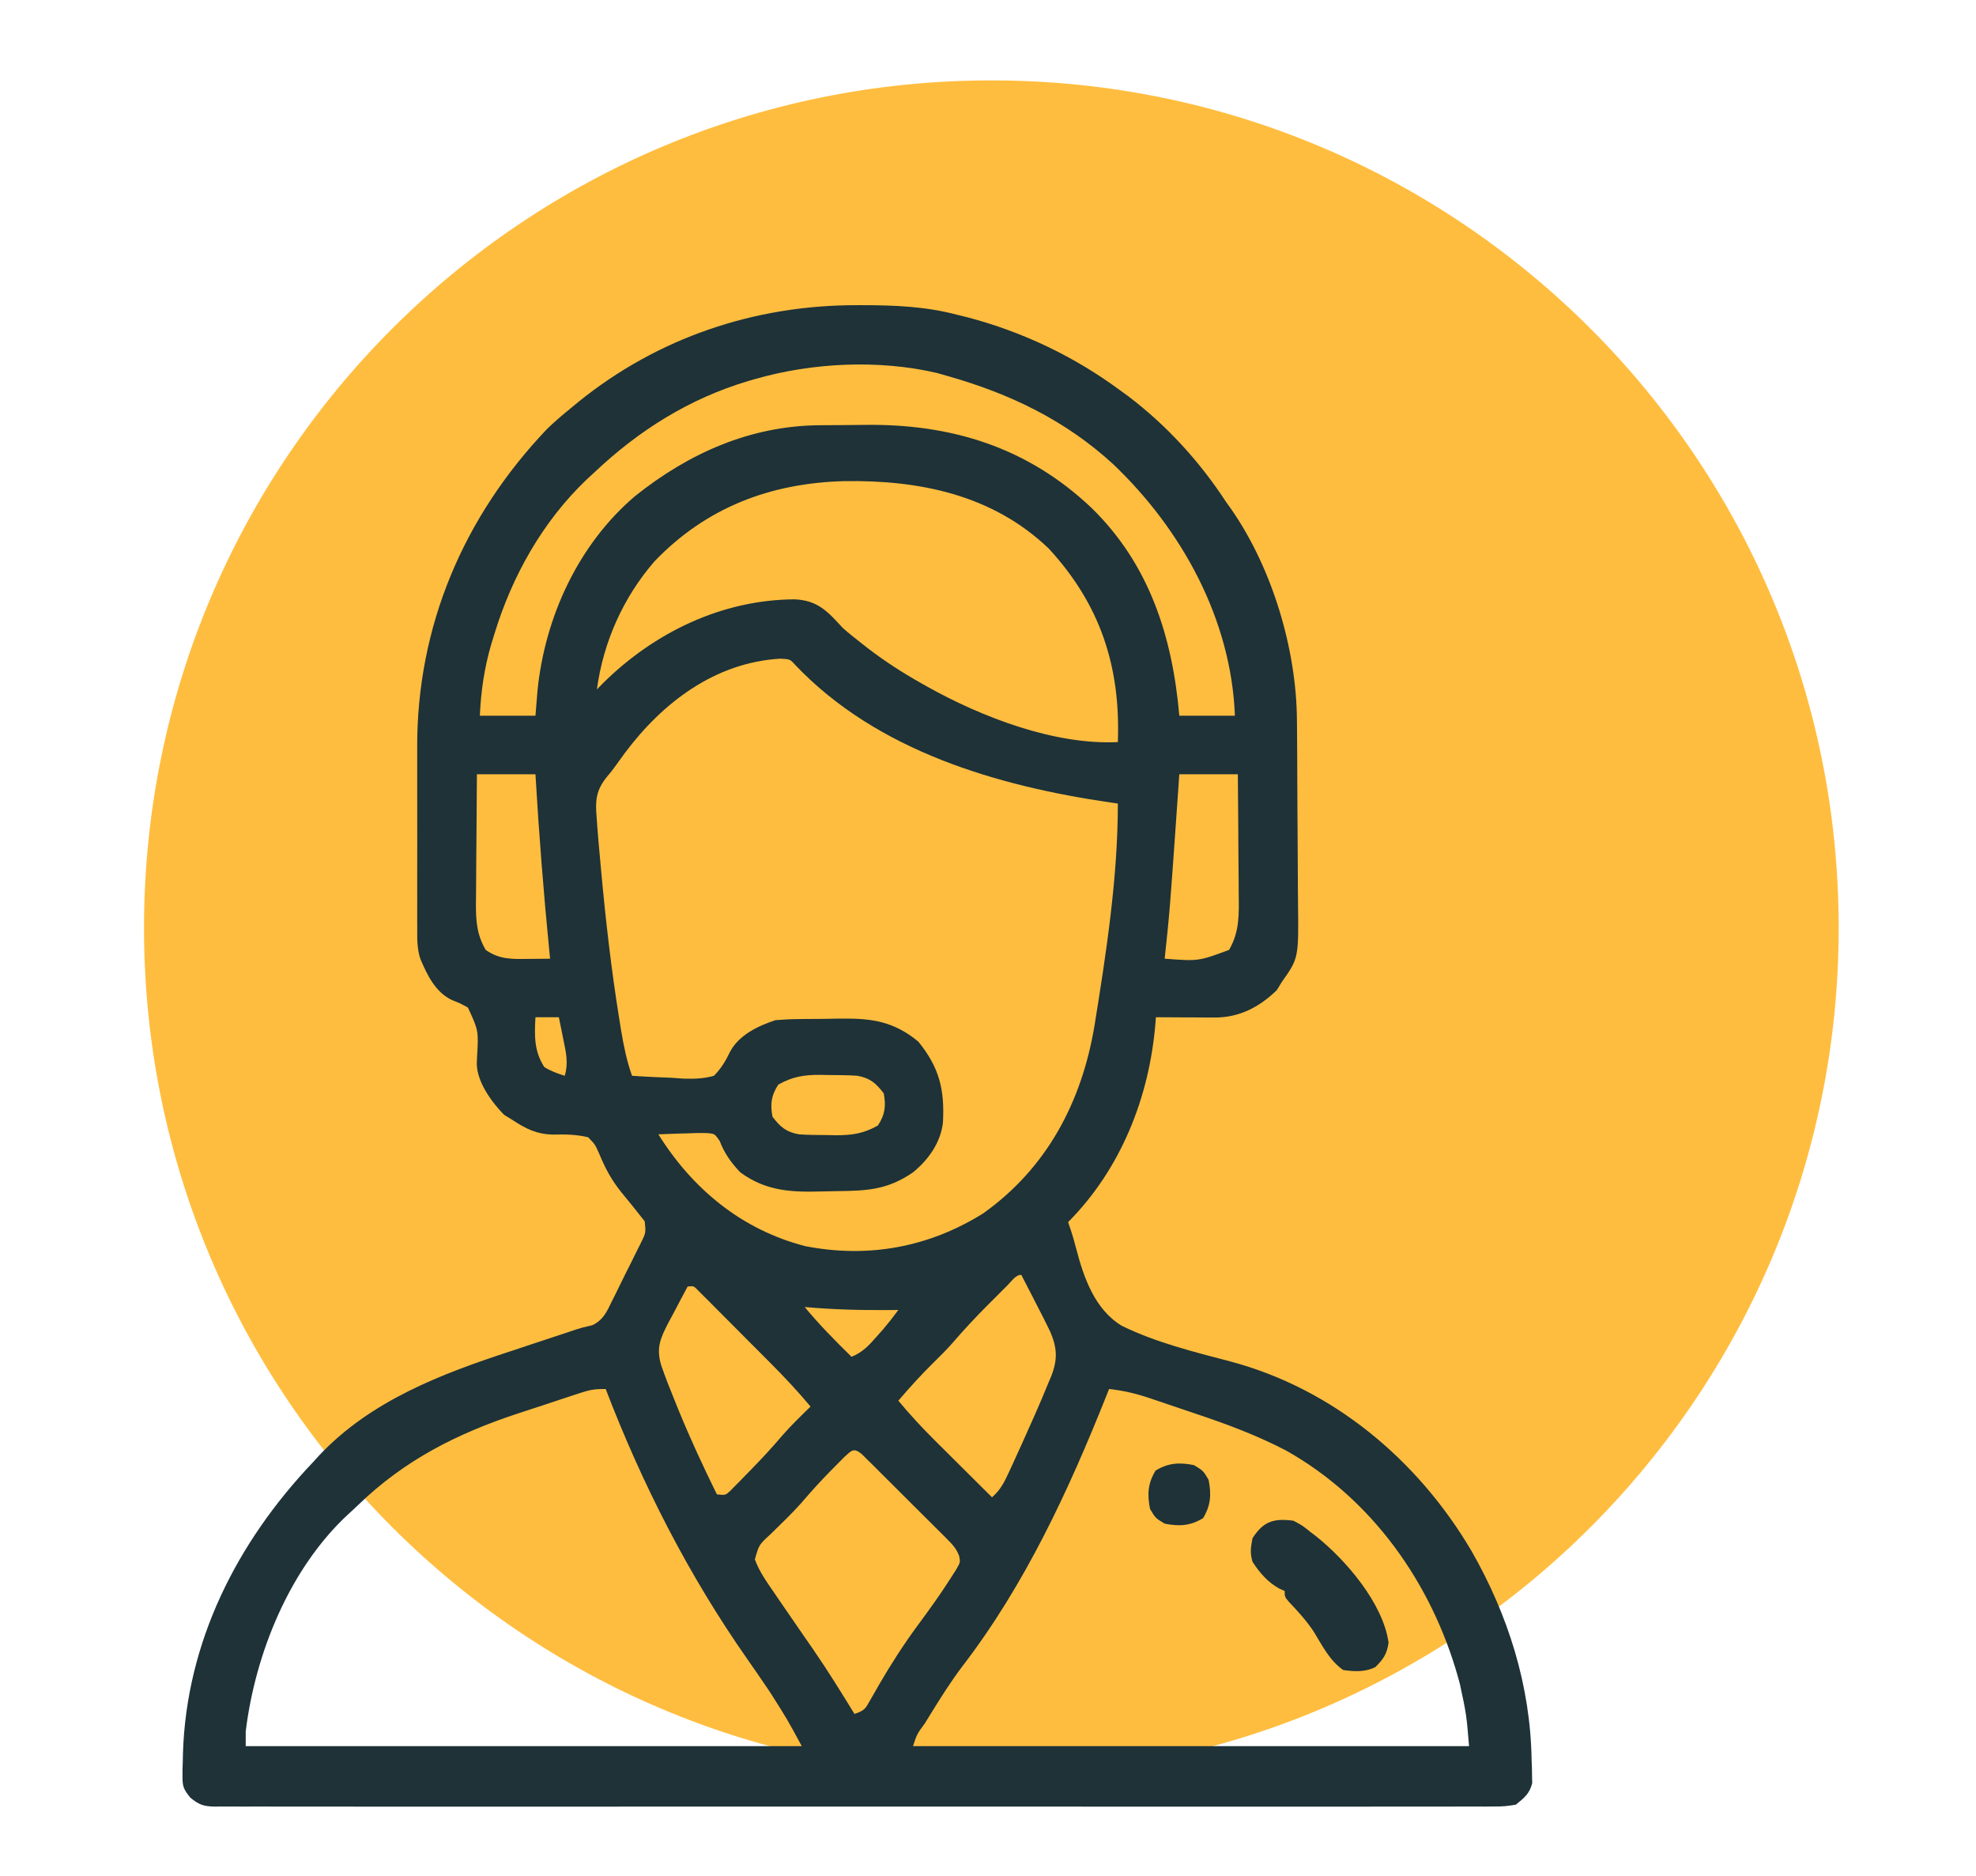 <svg width="590" height="560" viewBox="0 0 590 560" fill="none" xmlns="http://www.w3.org/2000/svg">
<path d="M296 530C435.728 530 549 416.728 549 277C549 137.272 435.728 24 296 24C156.272 24 43 137.272 43 277C43 416.728 156.272 530 296 530Z" fill="#FFBD3F"/>
<path d="M255.453 91.104C256.121 91.103 256.79 91.103 257.478 91.102C267.144 91.11 276.315 91.474 285.71 93.944C286.744 94.198 287.778 94.451 288.844 94.712C305.438 99.09 320.876 106.458 334.646 116.664C335.359 117.18 336.072 117.696 336.806 118.228C348.4 127.015 358.171 137.733 366.104 149.87C366.636 150.614 367.167 151.357 367.715 152.123C379.903 169.74 387.129 193.856 387.245 215.159C387.252 215.896 387.259 216.633 387.267 217.392C387.288 219.813 387.303 222.235 387.315 224.656C387.32 225.488 387.325 226.32 387.329 227.177C387.353 231.578 387.37 235.979 387.382 240.38C387.394 244.009 387.418 247.637 387.454 251.265C387.497 255.663 387.519 260.061 387.525 264.46C387.531 266.128 387.544 267.796 387.565 269.465C387.762 286.034 387.762 286.034 382.707 293.181C382.221 293.974 381.734 294.767 381.233 295.584C375.976 300.699 369.947 303.789 362.626 303.753C361.609 303.75 360.592 303.747 359.545 303.744C358.483 303.737 357.422 303.73 356.328 303.722C355.256 303.718 354.184 303.714 353.08 303.71C350.431 303.7 347.781 303.686 345.132 303.668C345.085 304.279 345.038 304.891 344.99 305.521C343.173 327.563 334.675 348.99 318.916 364.837C319.176 365.591 319.436 366.345 319.704 367.123C320.302 368.963 320.85 370.822 321.32 372.699C323.588 381.415 326.893 390.95 334.999 395.806C345.221 400.787 356.434 403.556 367.389 406.431C398.069 414.605 423.352 435.844 439.342 462.952C450.318 482.11 456.967 503.187 457.312 525.352C457.345 526.159 457.377 526.966 457.411 527.797C457.421 528.58 457.431 529.362 457.442 530.168C457.459 530.869 457.476 531.571 457.494 532.294C456.716 535.454 455.115 536.699 452.615 538.732C450.211 539.163 448.347 539.322 445.948 539.282C445.281 539.289 444.613 539.295 443.925 539.302C441.68 539.318 439.436 539.302 437.19 539.287C435.568 539.292 433.945 539.299 432.322 539.308C427.857 539.326 423.392 539.317 418.927 539.304C414.114 539.294 409.301 539.309 404.488 539.321C395.056 539.34 385.625 539.336 376.194 539.324C368.531 539.314 360.868 539.312 353.205 539.317C352.115 539.318 351.026 539.318 349.903 539.319C347.69 539.321 345.477 539.322 343.264 539.323C323.09 539.335 302.917 539.323 282.743 539.3C264.322 539.279 245.901 539.281 227.48 539.302C206.789 539.325 186.099 539.335 165.409 539.321C163.204 539.32 160.999 539.318 158.794 539.317C157.709 539.316 156.624 539.316 155.506 539.315C147.849 539.311 140.193 539.318 132.537 539.328C123.21 539.34 113.883 539.337 104.556 539.314C99.794 539.302 95.033 539.298 90.272 539.312C85.917 539.325 81.562 539.318 77.207 539.295C75.628 539.29 74.049 539.292 72.47 539.303C70.329 539.316 68.191 539.303 66.05 539.282C65.432 539.292 64.814 539.303 64.177 539.313C60.808 539.249 59.462 538.797 56.816 536.634C54.943 534.274 54.467 533.416 54.495 530.475C54.495 529.742 54.496 529.009 54.496 528.254C54.523 527.476 54.55 526.699 54.577 525.898C54.593 525.085 54.609 524.273 54.626 523.436C55.657 490.1 70.772 460.34 93.463 436.492C94.307 435.565 94.307 435.565 95.167 434.618C110.643 418.135 131.734 410.136 152.721 403.286C154.707 402.626 156.692 401.965 158.676 401.303C162.286 400.1 165.899 398.904 169.515 397.719C170.656 397.335 170.656 397.335 171.821 396.944C173.857 396.295 173.857 396.295 176.845 395.612C180.131 394.061 181.224 391.523 182.732 388.383C183.04 387.773 183.347 387.163 183.663 386.535C184.306 385.248 184.94 383.956 185.566 382.661C186.528 380.677 187.522 378.712 188.522 376.746C189.143 375.492 189.762 374.237 190.379 372.981C190.677 372.393 190.975 371.805 191.283 371.199C192.854 368.013 192.854 368.013 192.506 364.601C190.213 361.642 187.858 358.743 185.474 355.857C182.537 352.191 180.734 348.796 178.937 344.465C177.661 341.6 177.661 341.6 175.605 339.495C171.984 338.643 168.777 338.614 165.085 338.693C160.162 338.591 156.92 336.921 152.885 334.252C152.092 333.766 151.299 333.279 150.482 332.778C146.806 329 142.486 323.116 142.358 317.658C142.394 316.686 142.394 316.686 142.43 315.693C142.901 307.669 142.901 307.669 139.709 300.78C137.445 299.535 137.445 299.535 135.04 298.575C130.058 296.31 127.538 291.059 125.49 286.199C124.498 283.132 124.558 280.124 124.583 276.925C124.578 276.198 124.574 275.471 124.569 274.722C124.557 272.33 124.565 269.938 124.574 267.546C124.572 265.866 124.57 264.187 124.566 262.507C124.562 258.986 124.568 255.464 124.58 251.943C124.595 247.471 124.587 242.999 124.571 238.527C124.561 235.054 124.564 231.581 124.571 228.108C124.573 226.462 124.571 224.816 124.565 223.169C124.459 186.932 138.402 154.225 163.371 128.024C165.608 125.86 167.948 123.87 170.362 121.907C171.169 121.243 171.975 120.578 172.806 119.893C196.433 100.829 225.171 91.132 255.453 91.104ZM225.415 113.169C224.777 113.351 224.14 113.534 223.483 113.722C205.784 118.994 190.721 128.484 177.353 141.132C176.633 141.795 175.913 142.459 175.172 143.143C162.045 155.655 152.918 171.924 147.642 189.194C147.31 190.274 146.977 191.354 146.635 192.467C144.586 199.59 143.605 206.259 143.273 213.661C148.752 213.661 154.231 213.661 159.876 213.661C160.074 211.228 160.272 208.795 160.477 206.288C162.642 184.374 172.602 162.579 189.587 148.123C205.598 135.326 223.967 127.108 244.684 126.942C245.533 126.935 246.383 126.928 247.258 126.921C249.057 126.909 250.855 126.899 252.654 126.892C254.467 126.882 256.279 126.865 258.091 126.839C284.058 126.467 306.825 133.522 325.907 151.618C343.206 168.484 350.072 190.086 352.122 213.661C357.602 213.661 363.081 213.661 368.726 213.661C367.604 184.882 352.948 158.18 332.406 138.596C318.17 125.507 301.572 117.535 283.088 112.295C281.982 111.978 280.876 111.662 279.736 111.336C262.371 107.287 242.498 108.243 225.415 113.169ZM195.431 167.566C186.089 178.333 180.122 191.682 178.227 205.797C178.859 205.153 179.491 204.51 180.142 203.848C195.409 188.792 215.569 179.027 237.254 178.915C244.153 179.222 247.098 182.492 251.63 187.446C253.554 189.145 255.557 190.732 257.583 192.307C258.366 192.918 258.366 192.918 259.165 193.541C264.274 197.468 269.604 200.891 275.224 204.049C275.725 204.334 276.226 204.618 276.742 204.911C293.02 214.02 314.826 222.467 333.772 221.526C334.593 199.043 328.588 180.519 313.127 163.743C296.327 147.699 274.668 143.309 252.203 143.624C230.114 144.185 210.923 151.431 195.431 167.566ZM186.53 224.844C185.633 226.064 184.745 227.291 183.866 228.525C182.596 230.264 182.596 230.264 181.293 231.804C177.887 235.963 177.709 239.046 178.172 244.301C178.254 245.515 178.254 245.515 178.339 246.753C178.557 249.708 178.825 252.656 179.101 255.606C179.212 256.841 179.323 258.077 179.434 259.312C180.8 274.306 182.492 289.238 184.89 304.104C185.07 305.224 185.25 306.343 185.435 307.496C186.227 312.214 187.113 316.624 188.713 321.144C192.662 321.425 196.608 321.595 200.564 321.745C202.238 321.866 202.238 321.866 203.945 321.989C207.274 322.084 209.97 322.046 213.181 321.144C215.38 318.878 216.649 316.759 218.008 313.918C220.702 308.933 226.301 306.283 231.531 304.541C233.895 304.346 236.168 304.234 238.532 304.217C239.204 304.209 239.875 304.201 240.567 304.193C241.985 304.181 243.403 304.173 244.822 304.17C246.966 304.159 249.109 304.116 251.253 304.072C260.422 303.978 266.883 304.926 274.186 310.931C280.488 318.674 282.083 325.294 281.543 335.149C280.84 341.151 277.189 346.248 272.602 349.981C265.049 355.19 258.878 355.491 249.928 355.578C248.491 355.597 247.055 355.627 245.619 355.668C236.402 355.93 228.823 355.659 221.045 349.981C218.314 347.123 216.308 344.308 214.887 340.608C213.414 338.478 213.414 338.478 211.416 338.274C209.167 338.19 206.963 338.241 204.715 338.348C203.935 338.368 203.155 338.388 202.351 338.408C200.425 338.46 198.502 338.531 196.578 338.621C206.812 354.985 221.477 367.087 240.379 371.991C259.211 375.672 277.276 372.384 293.575 362.215C312.6 348.658 322.961 328.993 326.781 306.289C330.302 284.514 333.772 261.975 333.772 239.877C333.097 239.781 332.421 239.685 331.726 239.587C297.853 234.665 261.932 224.224 237.498 198.56C235.907 196.779 235.907 196.779 233.006 196.621C213.49 197.78 197.839 209.714 186.53 224.844ZM142.399 231.138C142.334 237.622 142.287 244.106 142.255 250.59C142.242 252.794 142.224 254.999 142.201 257.203C142.169 260.377 142.154 263.55 142.143 266.724C142.129 267.705 142.116 268.687 142.102 269.698C142.101 274.993 142.34 278.943 145.021 283.569C149.156 286.482 152.987 286.313 157.923 286.249C158.836 286.242 158.836 286.242 159.767 286.236C161.26 286.225 162.753 286.208 164.245 286.191C164.14 285.133 164.14 285.133 164.032 284.054C162.291 266.43 160.914 248.817 159.876 231.138C154.109 231.138 148.341 231.138 142.399 231.138ZM352.122 231.138C351.954 233.575 351.785 236.011 351.61 238.522C349.289 271.773 349.289 271.773 347.753 286.191C357.847 286.955 357.847 286.955 366.978 283.569C370.15 278.094 369.941 272.932 369.855 266.724C369.85 265.195 369.85 265.195 369.844 263.635C369.83 260.394 369.797 257.154 369.763 253.913C369.75 251.709 369.738 249.506 369.727 247.303C369.699 241.914 369.653 236.526 369.599 231.138C363.832 231.138 358.065 231.138 352.122 231.138ZM159.876 303.668C159.573 309.243 159.454 313.712 162.497 318.523C164.522 319.783 166.315 320.407 168.614 321.144C169.76 317.383 169.014 314.209 168.232 310.44C168.103 309.789 167.974 309.138 167.841 308.467C167.523 306.866 167.196 305.266 166.867 303.668C164.56 303.668 162.253 303.668 159.876 303.668ZM232.405 323.766C230.263 326.979 229.937 329.646 230.658 333.378C233.016 336.458 234.75 337.935 238.522 338.621C241.378 338.833 244.234 338.823 247.097 338.84C247.863 338.858 248.63 338.876 249.42 338.895C254.332 338.924 257.802 338.414 262.116 336C264.258 332.787 264.584 330.12 263.864 326.388C261.505 323.308 259.772 321.831 255.999 321.144C253.144 320.933 250.287 320.943 247.425 320.926C246.658 320.908 245.891 320.89 245.102 320.871C240.19 320.842 236.719 321.352 232.405 323.766ZM300.941 383.57C300.301 384.209 299.661 384.847 299.002 385.505C297.992 386.521 297.992 386.521 296.961 387.557C296.307 388.207 295.654 388.857 294.981 389.526C291.324 393.19 287.829 396.937 284.451 400.859C282.633 402.932 280.694 404.859 278.719 406.782C275.034 410.422 271.586 414.196 268.233 418.142C271.641 422.221 275.182 426.086 278.958 429.826C279.455 430.321 279.952 430.817 280.464 431.328C282.028 432.888 283.596 434.444 285.164 436.001C286.235 437.067 287.305 438.134 288.376 439.201C290.98 441.796 293.588 444.388 296.196 446.978C298.64 444.841 299.8 442.616 301.153 439.684C301.587 438.747 302.021 437.81 302.468 436.845C302.921 435.845 303.375 434.846 303.842 433.816C304.539 432.287 304.539 432.287 305.249 430.728C307.943 424.767 310.609 418.795 313.072 412.735C313.331 412.125 313.589 411.515 313.855 410.886C315.817 405.881 315.686 402.434 313.565 397.51C312.322 394.91 311.018 392.352 309.686 389.796C309.232 388.907 308.777 388.017 308.309 387.101C307.192 384.919 306.067 382.741 304.935 380.566C303.251 380.566 302.053 382.459 300.941 383.57ZM205.316 384.061C203.815 386.834 202.351 389.623 200.892 392.418C200.468 393.2 200.044 393.982 199.607 394.788C197.183 399.481 195.85 402.392 197.451 407.655C198.656 411.124 199.993 414.524 201.384 417.923C201.77 418.879 202.156 419.834 202.554 420.819C206.066 429.406 209.95 437.787 214.054 446.105C216.607 446.37 216.607 446.37 218 445.093C218.459 444.624 218.919 444.156 219.393 443.674C219.906 443.158 220.418 442.642 220.946 442.11C221.483 441.554 222.021 440.998 222.575 440.425C223.127 439.863 223.679 439.301 224.248 438.723C227.492 435.401 230.63 432.016 233.631 428.471C236.272 425.462 239.155 422.685 242.018 419.889C238.151 415.266 234.082 410.94 229.825 406.676C229.177 406.025 228.529 405.374 227.861 404.704C226.502 403.34 225.142 401.978 223.781 400.617C221.69 398.524 219.606 396.424 217.523 394.324C216.199 392.998 214.874 391.671 213.549 390.346C212.925 389.715 212.3 389.084 211.657 388.434C211.079 387.859 210.502 387.284 209.906 386.692C209.398 386.182 208.89 385.673 208.367 385.148C207.123 383.875 207.123 383.875 205.316 384.061ZM240.27 390.178C244.625 395.451 249.375 400.244 254.251 405.034C257.556 403.694 259.402 401.685 261.734 399.026C262.402 398.271 263.07 397.517 263.758 396.739C265.325 394.887 266.806 393.013 268.233 391.052C267.24 391.062 266.246 391.073 265.222 391.083C256.853 391.141 248.612 390.929 240.27 390.178ZM173.809 415.658C172.775 415.992 172.775 415.992 171.72 416.332C170.979 416.578 170.238 416.823 169.475 417.077C168.31 417.459 168.31 417.459 167.121 417.849C165.472 418.393 163.824 418.94 162.177 419.489C159.707 420.31 157.232 421.114 154.756 421.917C136.513 427.922 120.774 435.858 106.905 449.311C105.939 450.241 104.951 451.148 103.956 452.047C86.456 468.25 76.2 493.617 73.365 516.886C73.365 518.328 73.365 519.77 73.365 521.255C128.155 521.255 182.945 521.255 239.396 521.255C234.979 513.119 234.979 513.119 230.057 505.362C229.502 504.539 229.502 504.539 228.937 503.699C227.012 500.849 225.058 498.02 223.083 495.204C205.624 470.269 191.733 443.054 180.848 414.646C177.937 414.646 176.452 414.797 173.809 415.658ZM331.15 414.646C330.897 415.286 330.643 415.925 330.382 416.584C319.096 444.87 306.092 473.014 287.444 497.3C283.873 501.992 280.777 506.956 277.682 511.971C276.924 513.197 276.924 513.197 276.151 514.449C273.801 517.652 273.801 517.652 272.602 521.255C327.393 521.255 382.183 521.255 438.633 521.255C437.851 511.819 437.851 511.819 435.903 502.741C435.712 502.038 435.522 501.335 435.325 500.61C427.427 472.596 409.66 447.443 384.052 433.044C375.345 428.503 366.375 425.146 357.069 422.048C354.661 421.245 352.259 420.426 349.858 419.604C348.309 419.08 346.76 418.558 345.21 418.036C344.148 417.674 344.148 417.674 343.064 417.305C339.081 415.987 335.323 415.102 331.15 414.646ZM252.002 435.045C251.09 435.959 250.184 436.879 249.281 437.803C248.568 438.525 248.568 438.525 247.84 439.262C244.86 442.298 242.023 445.419 239.27 448.661C236.389 451.881 233.268 454.869 230.18 457.888C226.614 461.148 226.614 461.148 225.394 465.531C226.723 469.127 228.814 472.072 230.985 475.215C231.455 475.908 231.926 476.601 232.41 477.315C234.688 480.666 236.993 483.998 239.301 487.329C240.097 488.479 240.894 489.63 241.69 490.78C242.078 491.339 242.465 491.898 242.865 492.474C247.171 498.726 251.159 505.173 255.125 511.643C258.194 510.62 258.371 510.125 259.897 507.414C260.304 506.709 260.71 506.004 261.129 505.277C261.563 504.512 261.997 503.747 262.444 502.959C266.056 496.751 269.86 490.82 274.132 485.045C277.495 480.477 280.815 475.911 283.853 471.118C284.688 469.811 284.688 469.811 285.539 468.476C286.751 466.359 286.751 466.359 286.387 464.509C285.571 462.339 284.55 461.22 282.911 459.584C282.322 458.989 281.733 458.394 281.126 457.782C280.486 457.15 279.846 456.518 279.187 455.867C278.533 455.213 277.879 454.558 277.205 453.884C275.822 452.503 274.436 451.125 273.046 449.75C270.913 447.638 268.792 445.513 266.671 443.388C265.328 442.049 263.983 440.711 262.638 439.373C262 438.734 261.362 438.095 260.705 437.437C260.113 436.854 259.521 436.27 258.911 435.669C258.39 435.152 257.869 434.634 257.331 434.101C254.886 432.074 254.304 432.949 252.002 435.045Z" fill="#1E3238"/>
<path d="M386.202 453.969C388.878 455.389 388.878 455.389 391.445 457.464C391.909 457.815 392.373 458.165 392.852 458.526C401.797 465.604 413.011 478.664 414.602 490.398C414.087 493.811 413.088 495.243 410.67 497.661C407.616 499.188 404.39 499.018 401.057 498.535C396.976 495.717 394.803 491.221 392.244 487.056C390.082 483.822 387.573 481.053 384.895 478.242C383.581 476.689 383.581 476.689 383.581 474.941C383.071 474.718 382.562 474.495 382.038 474.265C378.546 472.349 376.113 469.529 373.968 466.203C373.206 463.453 373.44 462.141 373.968 459.212C377.201 454.147 380.315 453.185 386.202 453.969Z" fill="#1E3238"/>
<path d="M356.491 437.366C359.222 439.004 359.222 439.004 360.86 441.735C361.724 446.127 361.539 449.342 359.222 453.204C355.36 455.522 352.145 455.707 347.753 454.843C345.022 453.204 345.022 453.204 343.383 450.474C342.519 446.082 342.705 442.867 345.022 439.004C348.884 436.687 352.099 436.502 356.491 437.366Z" fill="#1E3238"/>
</svg>
